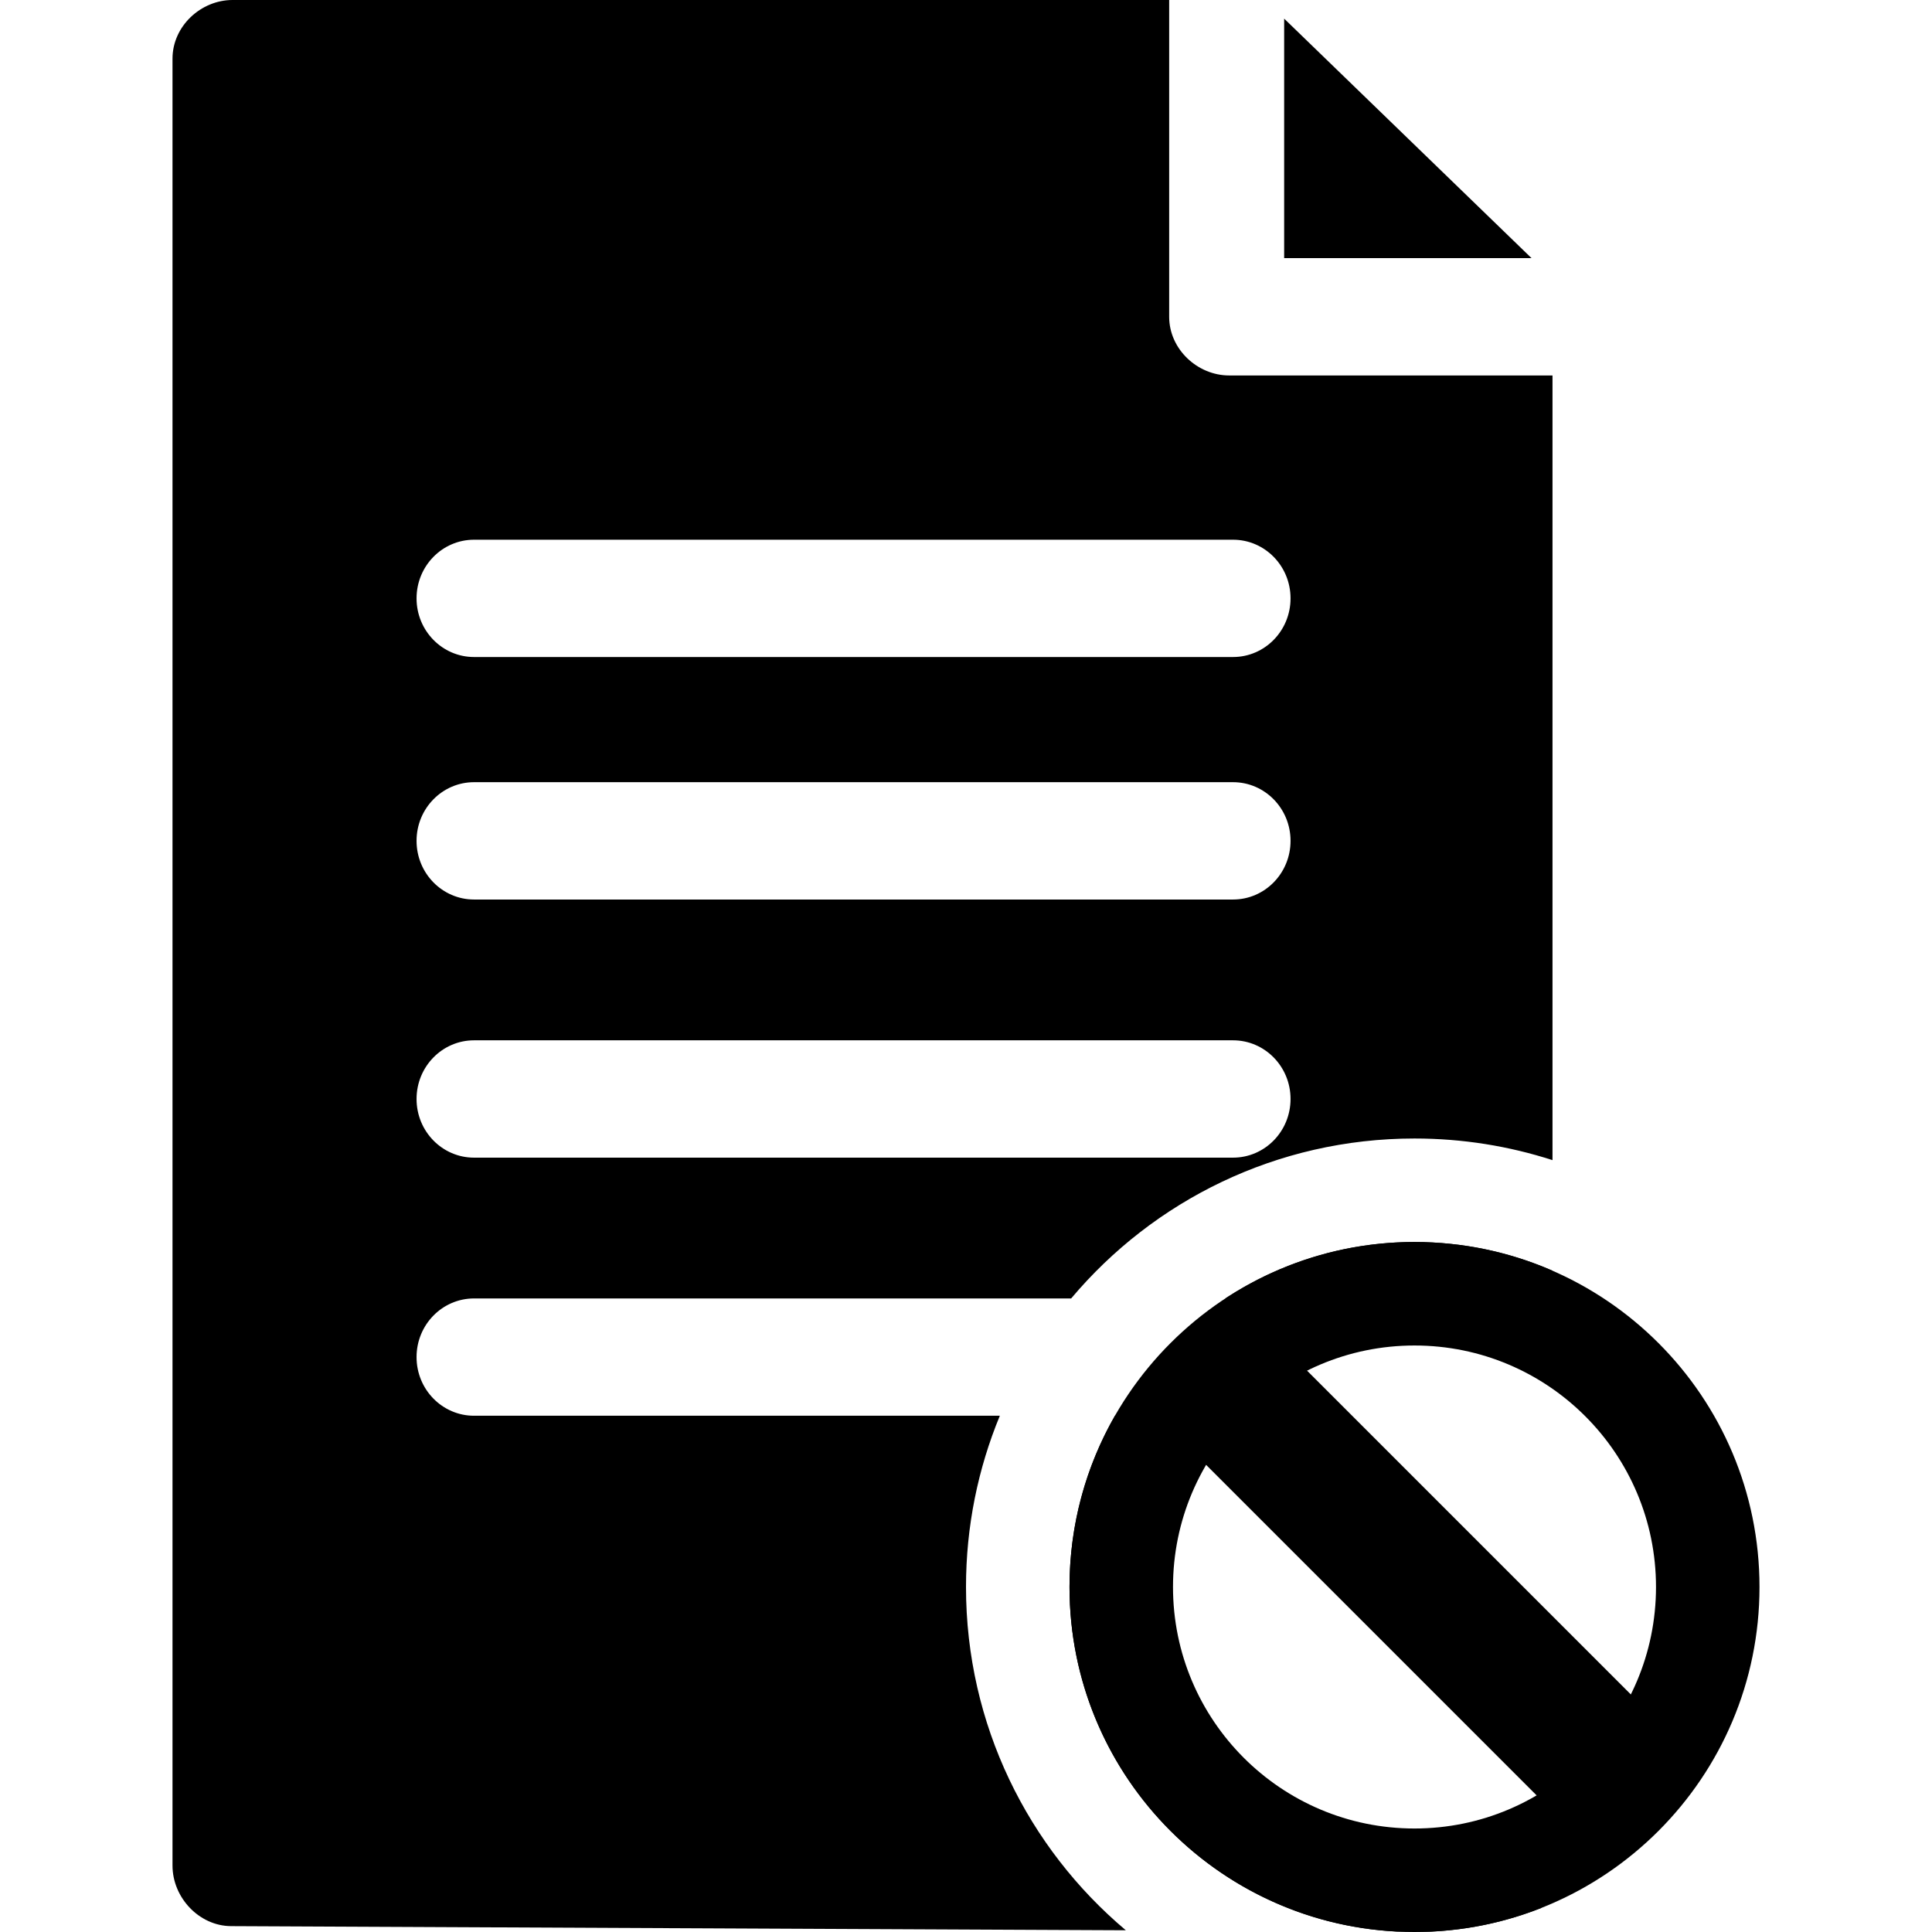 <svg width="56" height="56" viewBox="0 0 56 56" fill="none" xmlns="http://www.w3.org/2000/svg">
<path fill-rule="evenodd" clip-rule="evenodd" d="M35.629 10.883C34.709 10.883 33.889 10.121 33.889 9.182V0H6.741C5.82 0 5 0.761 5 1.7V54.073C5 55.01 5.78 55.827 6.699 55.83L32.633 55.95C29.8 53.565 28 49.993 28 46C28 44.242 28.349 42.566 28.981 41.036H13.741C12.82 41.036 12.074 40.275 12.074 39.336C12.074 38.397 12.82 37.636 13.741 37.636H31.048C33.433 34.801 37.006 33 41 33C42.396 33 43.74 33.22 45 33.627V10.883H35.629ZM45 36.832C43.775 36.297 42.422 36 41 36C38.976 36 37.092 36.602 35.517 37.636H35.74C36.148 37.636 36.521 37.785 36.811 38.032C38.062 37.373 39.487 37 41 37C42.437 37 43.795 37.337 45 37.935V36.832ZM32.317 41.036C31.479 42.499 31 44.194 31 46C31 51.347 35.196 55.713 40.475 55.986L41.431 55.991C42.569 55.943 43.658 55.704 44.667 55.306C44.896 54.994 45 54.576 45 54.186V54.065C43.795 54.663 42.437 55 41 55C36.029 55 32 50.971 32 46C32 44.166 32.549 42.459 33.491 41.036H32.317ZM35.74 33.555H13.741C12.82 33.555 12.074 32.794 12.074 31.854C12.074 30.915 12.82 30.154 13.741 30.154H35.74C36.661 30.154 37.407 30.915 37.407 31.854C37.407 32.794 36.661 33.555 35.74 33.555ZM35.74 26.073H13.741C12.82 26.073 12.074 25.312 12.074 24.372C12.074 23.433 12.82 22.672 13.741 22.672H35.74C36.661 22.672 37.407 23.433 37.407 24.372C37.407 25.312 36.661 26.073 35.74 26.073ZM35.74 19.044H13.741C12.82 19.044 12.074 18.283 12.074 17.344C12.074 16.405 12.82 15.644 13.741 15.644H35.74C36.661 15.644 37.407 16.405 37.407 17.344C37.407 18.283 36.661 19.044 35.74 19.044ZM44.392 7.482H37.222V0.54L44.392 7.482Z" fill="#000000"/>
<path fill-rule="evenodd" clip-rule="evenodd" d="M51 46C51 51.523 46.523 56 41 56C35.477 56 31 51.523 31 46C31 40.477 35.477 36 41 36C46.523 36 51 40.477 51 46ZM48 46C48 49.866 44.866 53 41 53C37.134 53 34 49.866 34 46C34 42.134 37.134 39 41 39C44.866 39 48 42.134 48 46Z" fill="#000000"/>
<line x1="34.914" y1="39.586" x2="47.914" y2="52.586" stroke="#000000" stroke-width="4"/>
</svg>
